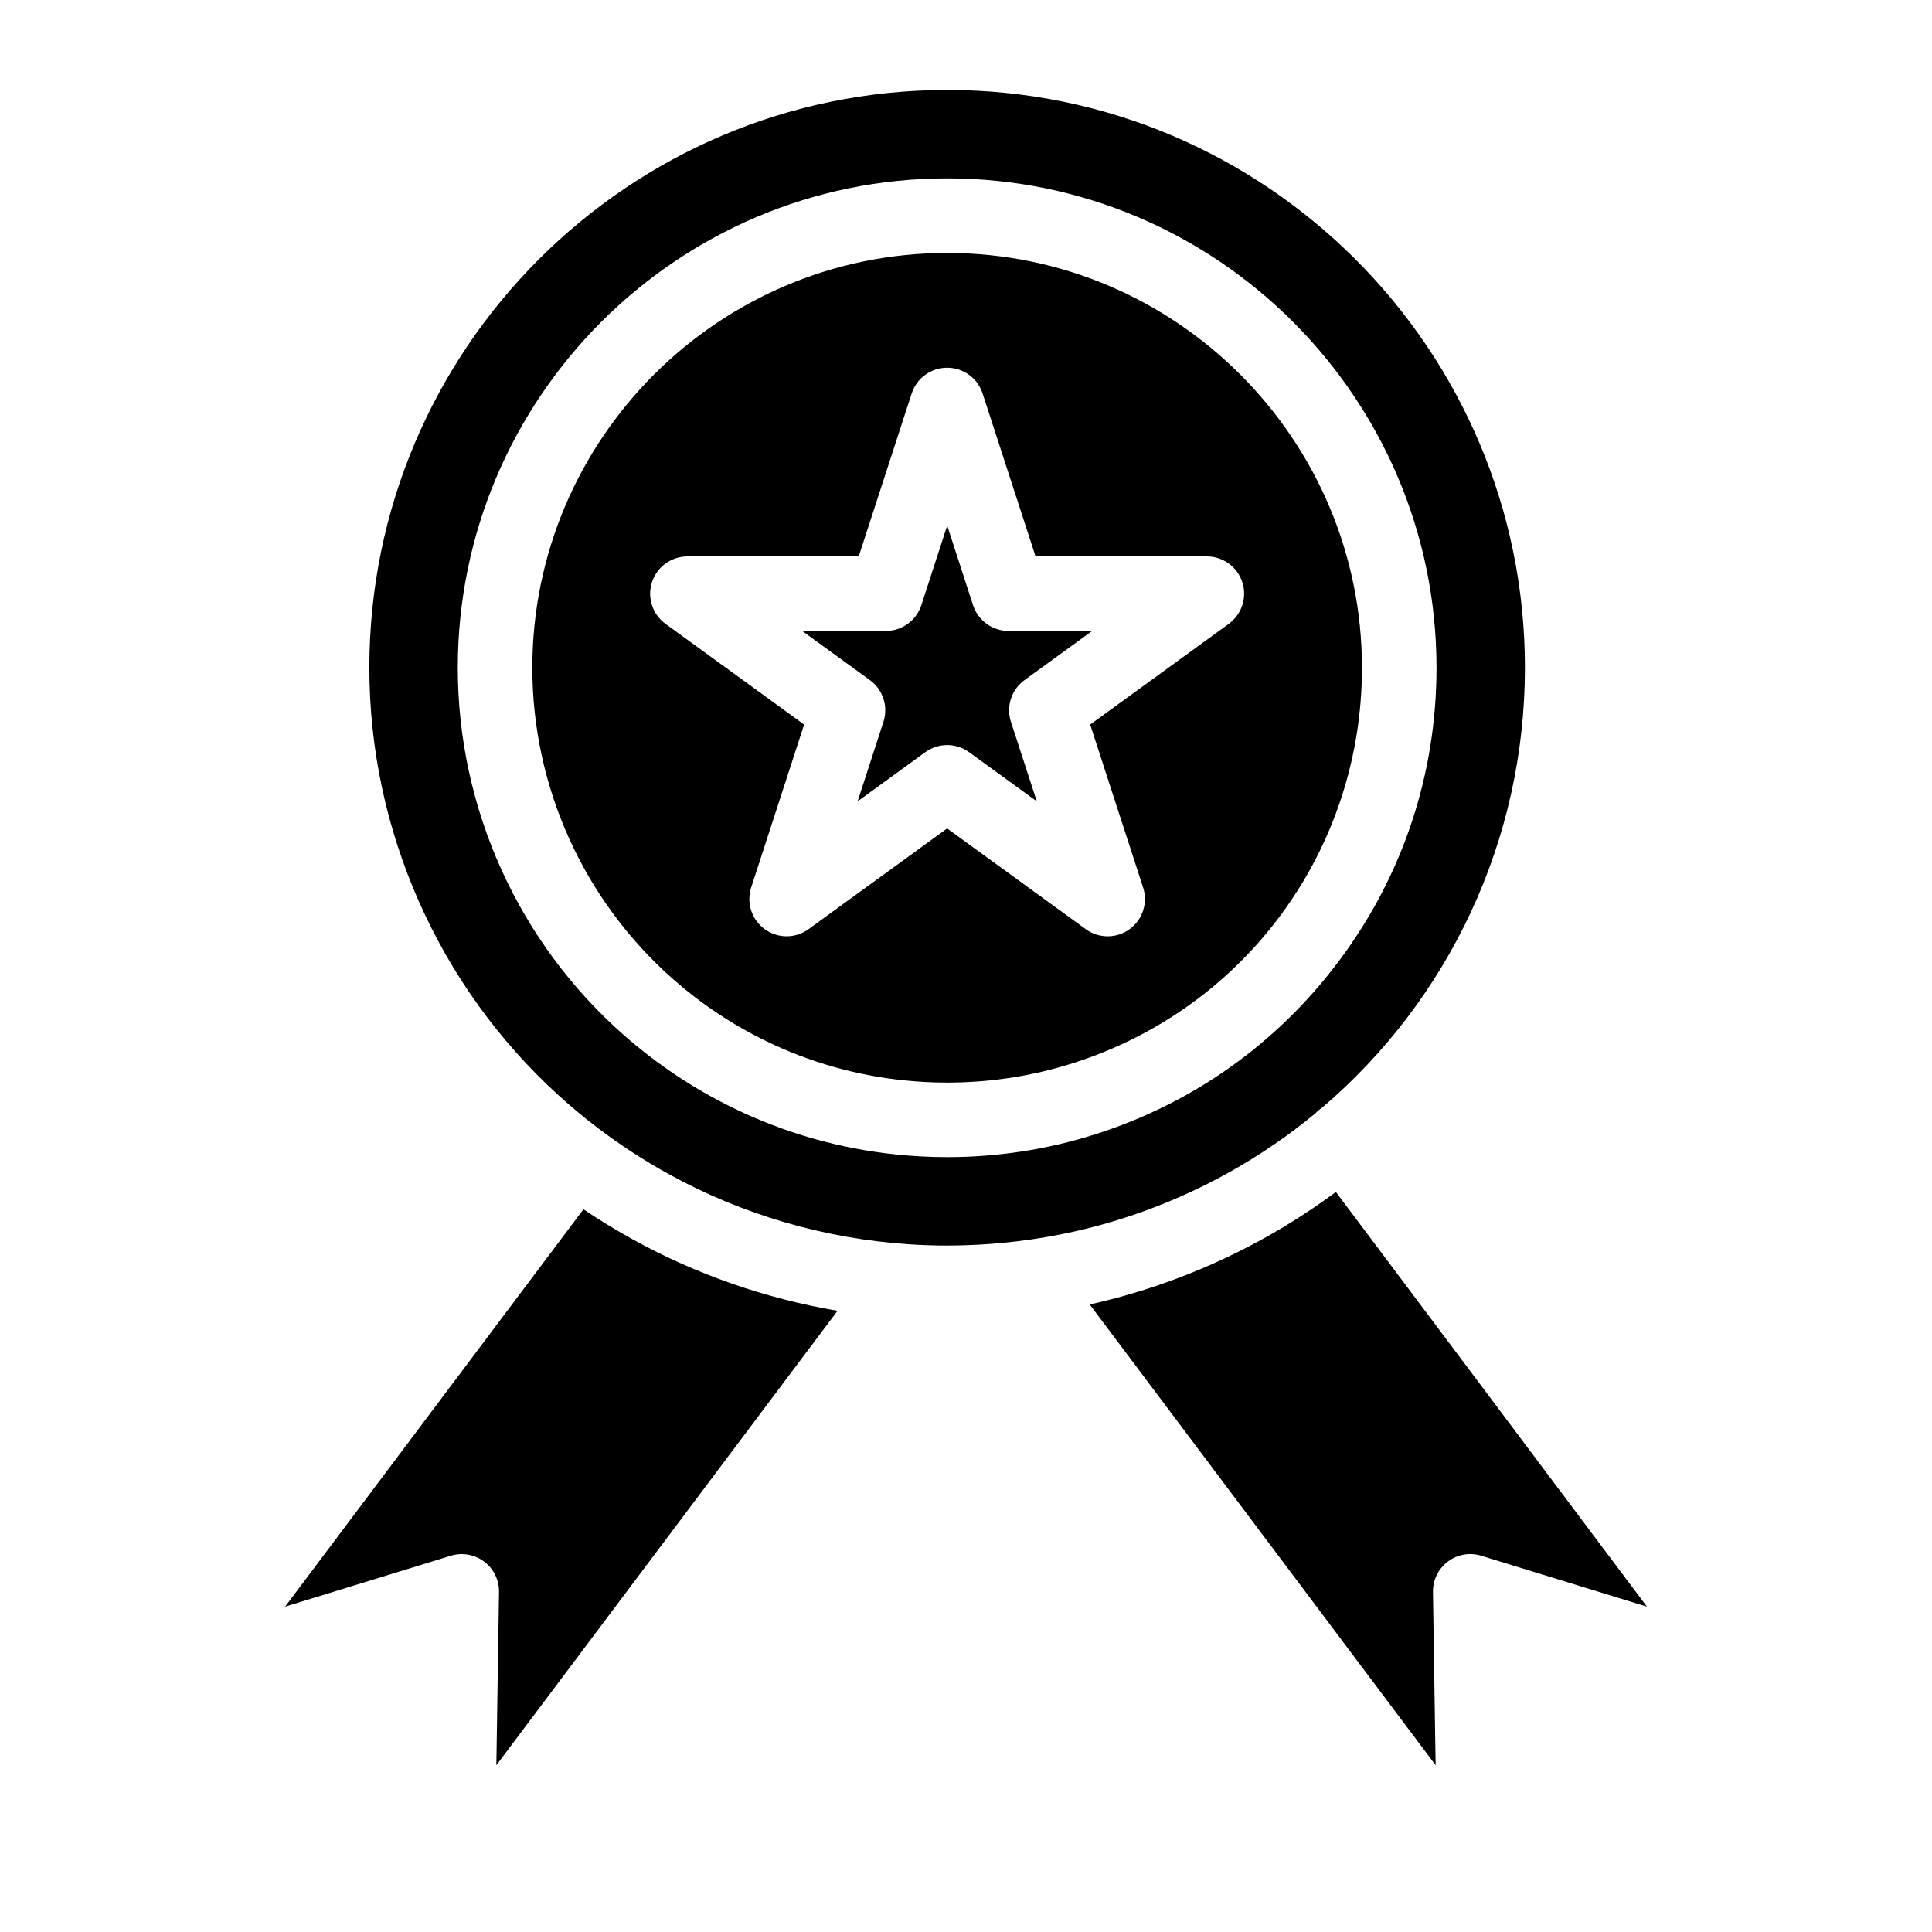 <?xml version="1.0" encoding="UTF-8"?>
<!-- Uploaded to: SVG Repo, www.svgrepo.com, Generator: SVG Repo Mixer Tools -->
<svg fill="#000000" width="800px" height="800px" version="1.1" viewBox="144 144 512 512" xmlns="http://www.w3.org/2000/svg">
 <g>
  <path d="m401.87 304.38c1.324 4.07 5.117 6.824 9.395 6.824h22.176l-17.949 13.039c-3.457 2.519-4.91 6.973-3.586 11.043l6.856 21.082-17.941-13.031c-1.73-1.254-3.773-1.887-5.809-1.887-2.035 0-4.07 0.633-5.809 1.887l-17.93 13.031 6.848-21.082c1.324-4.07-0.129-8.523-3.586-11.043l-17.949-13.039h22.176c4.277 0 8.07-2.758 9.395-6.824l6.856-21.09z"/>
  <path d="m435.27 391.86c1.492 0.355 3.051 0.355 4.543 0 0.996-0.227 1.977-0.621 2.875-1.176 0.227-0.137 0.445-0.285 0.66-0.445 3.457-2.519 4.91-6.973 3.586-11.043l-14.027-43.18 36.73-26.691c3.457-2.519 4.91-6.973 3.586-11.043-1.324-4.07-5.117-6.824-9.395-6.824h-45.391l-14.039-43.18c-1.324-4.07-5.117-6.824-9.395-6.824-4.277 0-8.07 2.758-9.395 6.824l-14.039 43.18h-45.391c-4.277 0-8.07 2.758-9.395 6.824-1.324 4.07 0.129 8.523 3.586 11.043l36.73 26.691-10.234 31.512-3.793 11.668c-1.324 4.07 0.129 8.523 3.586 11.043 1.738 1.254 3.773 1.887 5.809 1.887s4.078-0.633 5.809-1.887l14.879-10.816 21.852-15.875 36.73 26.691c0.219 0.156 0.434 0.305 0.66 0.445 0.906 0.551 1.875 0.938 2.871 1.176zm69.664-70.891c0 48.199-30.852 90.332-76.777 104.84-10.68 3.379-21.832 5.086-33.152 5.086-3.793 0-7.617-0.199-11.391-0.594h-0.02c-12.762-1.305-25.09-4.82-36.641-10.441-8.852-4.309-17.109-9.809-24.539-16.34-23.727-20.883-37.34-50.965-37.34-82.555 0-60.613 49.312-109.93 109.93-109.93 60.617 0.004 109.93 49.32 109.93 109.93z"/>
  <path d="m338.3 437.62c13.652 6.648 28.223 10.797 43.289 12.34 4.434 0.453 8.949 0.691 13.414 0.691 6.668 0 13.297-0.504 19.836-1.512 6.531-0.996 12.969-2.5 19.273-4.496 26.09-8.25 48.555-24.254 64.973-46.312 16.754-22.492 25.605-49.246 25.605-77.371 0-71.512-58.176-129.69-129.69-129.69-71.508 0.004-129.68 58.18-129.68 129.69 0 18.633 4.012 36.828 11.527 53.434 7.508 16.617 18.531 31.641 32.531 43.961 8.75 7.695 18.48 14.184 28.922 19.262zm209.82-116.66c0 45.887-20.34 88.117-53.777 116.61-0.156 0.098-0.316 0.207-0.465 0.316-0.465 0.348-0.891 0.73-1.273 1.145-0.02 0.012-0.039 0.031-0.051 0.051-14.164 11.695-30.605 20.973-48.781 27.078-9.781 3.281-19.855 5.551-30.129 6.785-4.613 0.562-9.266 0.918-13.949 1.059-1.562 0.051-3.133 0.078-4.691 0.078-3.367 0-6.738-0.109-10.098-0.336-22.375-1.473-44.246-7.852-63.797-18.66-6.5-3.586-12.754-7.656-18.68-12.16-3.617-2.746-7.102-5.652-10.473-8.715-31.82-28.953-50.074-70.238-50.074-113.25 0-84.434 68.688-153.12 153.12-153.12 84.434 0.004 153.12 68.688 153.12 153.12z"/>
  <path d="m498.02 459.88 82.438 109.9-43.922-13.496c-3.023-0.93-6.312-0.355-8.832 1.543-2.527 1.898-4 4.891-3.953 8.051l0.703 45.914-91.672-122.1c5.84-1.285 11.605-2.894 17.277-4.801 17.547-5.894 33.656-14.398 47.961-25.008z"/>
  <path d="m365.95 491.38-90.41 120.42 0.703-45.914c0.051-3.16-1.422-6.156-3.953-8.051-2.519-1.898-5.809-2.469-8.832-1.543l-43.902 13.484 79.059-105.3c4.199 2.824 8.523 5.461 12.949 7.914 16.91 9.344 35.344 15.754 54.387 18.984z"/>
 </g>
</svg>